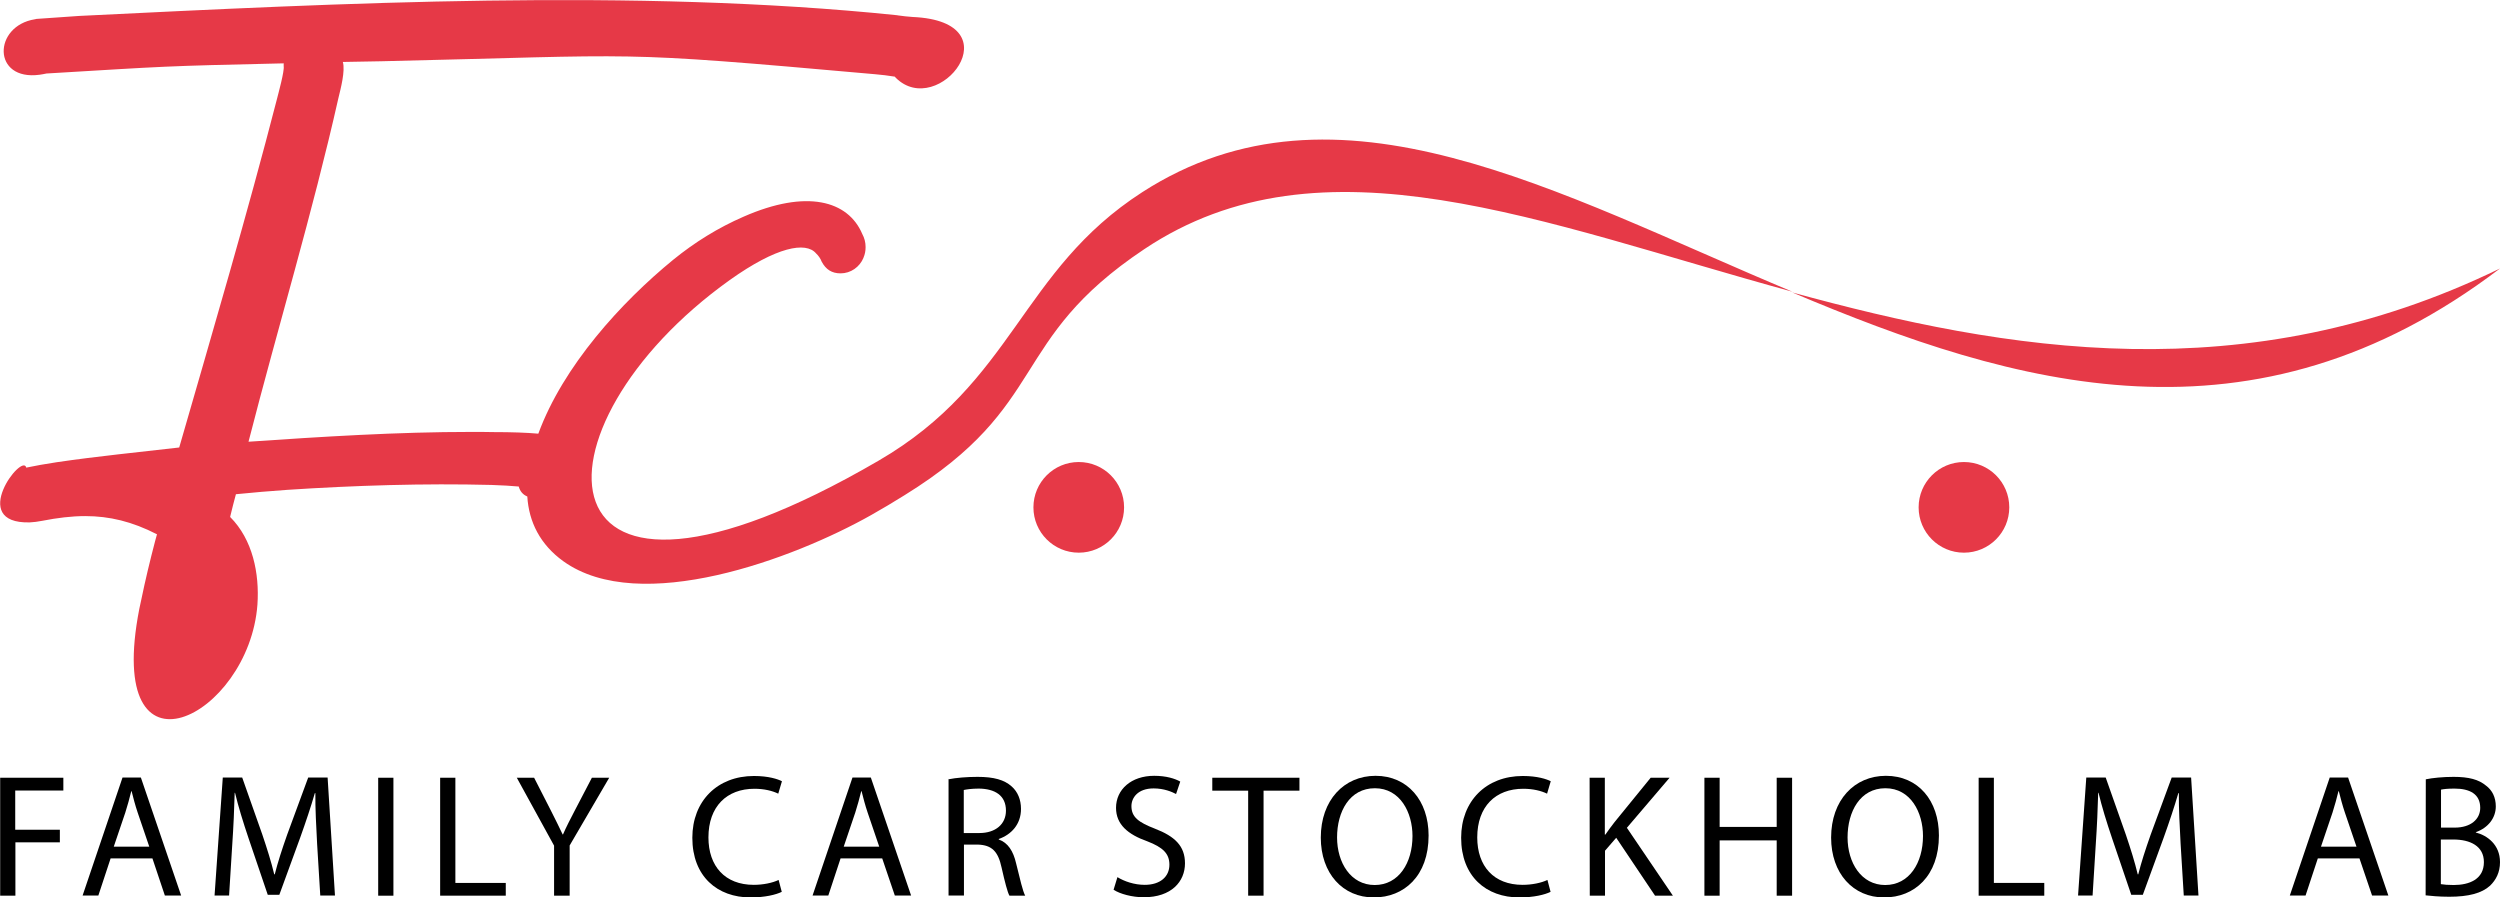 <svg xmlns="http://www.w3.org/2000/svg" xmlns:xlink="http://www.w3.org/1999/xlink" id="Layer_1" x="0px" y="0px" viewBox="0 0 1428.5 512.8" style="enable-background:new 0 0 1428.5 512.8;" xml:space="preserve"><style type="text/css">	.st0{fill:#E63947;}</style><g>	<path class="st0" d="M1024.1,167.1c127.3,53.8,263.2,93.8,404.4-13.7C1282.8,224.2,1146.8,200.7,1024.1,167.1z"></path>	<circle class="st0" cx="1122.2" cy="289.9" r="25.9"></circle>	<circle class="st0" cx="616.4" cy="289.9" r="25.9"></circle>	<path class="st0" d="M652.7,109.8c-69.8,45-73.1,108.4-150.8,153.5c-199.4,116-203-18.9-84.9-103.3c26.7-19,43.5-22.1,49.3-15.2  c1.3,1.2,2.6,3,3.2,4.7c2.4,4.5,5.8,6.7,10.8,6.7c5.8,0,10.9-3.6,13.1-8.9c0-0.1,0.1-0.1,0-0.1c0.8-1.8,1.2-3.8,1.2-6  c0-2.8-0.7-5.3-1.9-7.5c-8.1-19.1-31.8-25.7-67.8-9.9c-14.5,6.3-27.9,14.6-40.2,24.6c-29.7,24.3-62.9,60.7-77.1,99.4  c-6.8-0.6-15.3-0.9-25.5-0.9c-4.2-0.1-8.5-0.1-12.7-0.1c-42.5,0-85.1,2.7-127.4,5.6c16.8-65.5,36.6-130.8,51.4-196.5  c1.2-5,4-15.4,2.5-20.5L218,35c153.4-3.5,128.7-6.2,281.9,7.4c3.8,0.3,7.6,0.8,11.4,1.4l0.5,0.6c24.4,24.4,68.8-32.1,9.7-34.7  c-2.8-0.2-5.7-0.5-8.4-0.9l-0.5-0.1C362.7-6.8,194.4,1.8,45.3,9.1l-24.4,1.7L20,11c-24,3.8-24.6,35.4,2.7,31.7  c1.2-0.2,2.6-0.4,3.9-0.7c70.3-4.2,65.1-4.2,135.5-5.8v1.6c0.5,2.7-3,15.4-3.8,18.6c-16.8,65.2-37,133.8-55.9,199.3  c-23.2,2.7-46.8,5-69.9,8.4c-6.5,1-12.3,2-17.5,3.1c-2.1-8.9-33.7,32.2,2,31.3c2.2-0.1,4.5-0.4,7.1-0.9c8.7-1.7,16.8-2.7,24.6-2.7  c13.8,0,26.8,3.1,41,10.4l-1.1,4c-2.9,11.1-5.6,22.3-7.9,33.5l-1.1,5.1c-20.3,104.1,62.8,62,67.5-2.5c1.2-17.7-2.7-37.1-15.6-50  l0.2-0.9c1-4.1,2-8.1,3.1-12.1c9.8-1,19.6-1.8,29.4-2.5c38.1-2.5,78.4-3.8,116.6-2.8c6,0.2,11.3,0.5,15.6,0.9  c0.8,2.9,2.5,4.7,4.9,5.7c0.9,14.6,7.4,27.5,20.6,37c43.7,31.4,131.6-1.4,175.9-26.4c6.5-3.7,12.8-7.4,19-11.3  c83.8-51.8,58.8-88.4,137-140.6c101.7-68,227-14.9,370.4,24.3C889.2,110.2,764.1,38,652.7,109.8z"></path>	<g>		<g>			<path d="M0,444.4h36.2v7.3H8.7v22.4h25.5v7.2H8.8v30.5H0.1v-67.4H0z"></path>			<path d="M63.2,490.5l-7,21.2h-9L70,444.3h10.5l23,67.4h-9.3l-7.1-21.2H63.2z M85.3,483.8l-6.6-19.4c-1.5-4.4-2.5-8.4-3.5-12.3H75    c-1,4.1-2.1,8.1-3.4,12.2L65,483.8L85.3,483.8L85.3,483.8z"></path>			<path d="M181.2,482.2c-0.5-9.3-1.1-20.7-1-29h-0.3c-2.3,7.9-5.1,16.3-8.4,25.5l-11.9,32.6H153l-10.9-32.1    c-3.2-9.5-5.9-18.2-7.8-26.2h-0.2c-0.2,8.4-0.7,19.7-1.4,29.8l-1.8,28.9h-8.3l4.7-67.4h11.1l11.5,32.6c2.8,8.3,5.1,15.6,6.8,22.7    h0.3c1.7-6.8,4.1-14.2,7.1-22.7l12-32.6h11.1l4.2,67.4H183L181.2,482.2z"></path>			<path d="M224.8,444.4v67.4h-8.7v-67.4H224.8z"></path>			<path d="M251.5,444.4h8.7v60.1H289v7.3h-37.5V444.4L251.5,444.4z"></path>			<path d="M316.6,511.8v-28.6l-21.3-38.8h9.9l9.5,18.6c2.6,5.1,4.6,9.2,6.8,13.8h0.2c1.9-4.4,4.2-8.8,6.8-13.8l9.7-18.6h9.9    l-22.6,38.7v28.7L316.6,511.8L316.6,511.8z"></path>			<path d="M446.7,509.6c-3.2,1.6-9.6,3.2-17.8,3.2c-19,0-33.3-12-33.3-34.1c0-21,14.3-35.3,35.2-35.3c8.4,0,13.7,1.8,16,3l-2.1,7.1    c-3.3-1.6-8-2.8-13.6-2.8c-15.8,0-26.3,10.1-26.3,27.8c0,16.5,9.5,27.1,25.9,27.1c5.3,0,10.7-1.1,14.2-2.8L446.7,509.6z"></path>			<path d="M480.3,490.5l-7,21.2h-9l22.8-67.4h10.5l23,67.4h-9.3l-7.2-21.2H480.3z M502.4,483.8l-6.6-19.4    c-1.5-4.4-2.5-8.4-3.5-12.3h-0.2c-1,4.1-2.1,8.1-3.4,12.2l-6.6,19.5L502.4,483.8L502.4,483.8z"></path>			<path d="M541.9,445.3c4.4-0.9,10.7-1.4,16.7-1.4c9.3,0,15.3,1.7,19.5,5.5c3.4,3,5.3,7.5,5.3,12.8c0,8.9-5.6,14.7-12.7,17.2v0.3    c5.2,1.8,8.3,6.6,9.9,13.6c2.3,9.3,3.8,15.9,5.2,18.5h-9c-1.1-1.9-2.6-7.7-4.5-16.1c-2-9.3-5.6-12.8-13.5-13.1h-8v29.1H542v-66.6    h-0.1V445.3z M550.7,476h8.9c9.3,0,15.2-5.1,15.2-12.8c0-8.7-6.3-12.5-15.5-12.6c-4.2,0-7.2,0.5-8.6,0.8L550.7,476L550.7,476z"></path>			<path d="M638.5,501.2c3.9,2.4,9.6,4.4,15.6,4.4c8.9,0,14.1-4.7,14.1-11.5c0-6.3-3.6-9.9-12.7-13.4c-11-3.9-17.8-9.6-17.8-19.1    c0-10.5,8.7-18.3,21.8-18.3c6.9,0,11.9,1.6,14.9,3.3l-2.4,7.1c-2.3-1.2-6.8-3.2-12.8-3.2c-9.2,0-12.7,5.5-12.7,10.1    c0,6.3,4.1,9.3,13.4,12.9c11.4,4.4,17.2,9.9,17.2,19.8c0,10.4-7.7,19.4-23.6,19.4c-6.5,0-13.6-1.9-17.2-4.3L638.5,501.2z"></path>			<path d="M713.2,451.8h-20.5v-7.4h49.8v7.4H722v60h-8.8V451.8z"></path>			<path d="M816.3,477.4c0,23.2-14.1,35.4-31.3,35.4c-17.8,0-30.3-13.8-30.3-34.2c0-21.4,13.3-35.3,31.3-35.3    C804.3,443.3,816.3,457.5,816.3,477.4z M764,478.5c0,14.4,7.8,27.2,21.5,27.2c13.8,0,21.6-12.7,21.6-28c0-13.4-7-27.3-21.5-27.3    C771.2,450.4,764,463.7,764,478.5z"></path>			<path d="M886,509.6c-3.2,1.6-9.6,3.2-17.8,3.2c-19,0-33.3-12-33.3-34.1c0-21,14.3-35.3,35.2-35.3c8.4,0,13.7,1.8,16,3l-2.1,7.1    c-3.3-1.6-8-2.8-13.6-2.8c-15.8,0-26.3,10.1-26.3,27.8c0,16.5,9.5,27.1,25.9,27.1c5.3,0,10.7-1.1,14.2-2.8L886,509.6z"></path>			<path d="M908.3,444.4h8.7v32.5h0.3c1.8-2.6,3.6-5,5.3-7.2l20.6-25.3H954L929.6,473l26.3,38.8h-10.2l-22.2-33.1l-6.4,7.4v25.7    h-8.7L908.3,444.4L908.3,444.4z"></path>			<path d="M982.6,444.4v28.1h32.6v-28.1h8.8v67.4h-8.8v-31.6h-32.6v31.6h-8.7v-67.4H982.6z"></path>			<path d="M1107.9,477.4c0,23.2-14.1,35.4-31.3,35.4c-17.8,0-30.3-13.8-30.3-34.2c0-21.4,13.3-35.3,31.3-35.3    C1096.1,443.3,1107.9,457.5,1107.9,477.4z M1055.7,478.5c0,14.4,7.8,27.2,21.5,27.2c13.8,0,21.6-12.7,21.6-28    c0-13.4-7-27.3-21.5-27.3C1062.9,450.4,1055.7,463.7,1055.7,478.5z"></path>			<path d="M1130.6,444.4h8.7v60.1h28.8v7.3h-37.5V444.4L1130.6,444.4z"></path>			<path d="M1246,482.2c-0.5-9.3-1.1-20.7-1-29h-0.3c-2.3,7.9-5.1,16.3-8.4,25.5l-11.9,32.6h-6.6l-10.9-32.1    c-3.2-9.5-5.9-18.2-7.8-26.2h-0.2c-0.2,8.4-0.7,19.7-1.4,29.8l-1.8,28.9h-8.3l4.7-67.4h11.1l11.5,32.6c2.8,8.3,5.1,15.6,6.8,22.7    h0.3c1.7-6.8,4.1-14.2,7.1-22.7l12-32.6h11.1l4.2,67.4h-8.4L1246,482.2z"></path>			<path d="M1324.4,490.5l-7,21.2h-9l22.8-67.4h10.5l23,67.4h-9.3l-7.2-21.2H1324.4z M1346.5,483.8l-6.6-19.4    c-1.5-4.4-2.5-8.4-3.5-12.3h-0.2c-1,4.1-2.1,8.1-3.4,12.2l-6.6,19.5L1346.5,483.8L1346.5,483.8z"></path>			<path d="M1386.1,445.3c3.8-0.8,9.8-1.4,15.9-1.4c8.7,0,14.3,1.5,18.5,5c3.5,2.6,5.6,6.6,5.6,11.9c0,6.5-4.3,12.2-11.4,14.7v0.2    c6.4,1.6,13.8,6.9,13.8,16.9c0,5.9-2.3,10.2-5.7,13.5c-4.7,4.3-12.3,6.3-23.3,6.3c-6,0-10.6-0.5-13.5-0.8L1386.1,445.3    L1386.1,445.3L1386.1,445.3z M1394.7,472.9h7.9c9.2,0,14.6-4.8,14.6-11.3c0-7.9-6-11-14.7-11c-4.1,0-6.3,0.3-7.7,0.6v21.7    L1394.7,472.9L1394.7,472.9z M1394.7,505.2c1.7,0.3,4.2,0.5,7.3,0.5c9,0,17.3-3.3,17.3-13.1c0-9.2-7.9-12.9-17.4-12.9h-7.2    L1394.7,505.2L1394.7,505.2z"></path>		</g>	</g></g></svg>